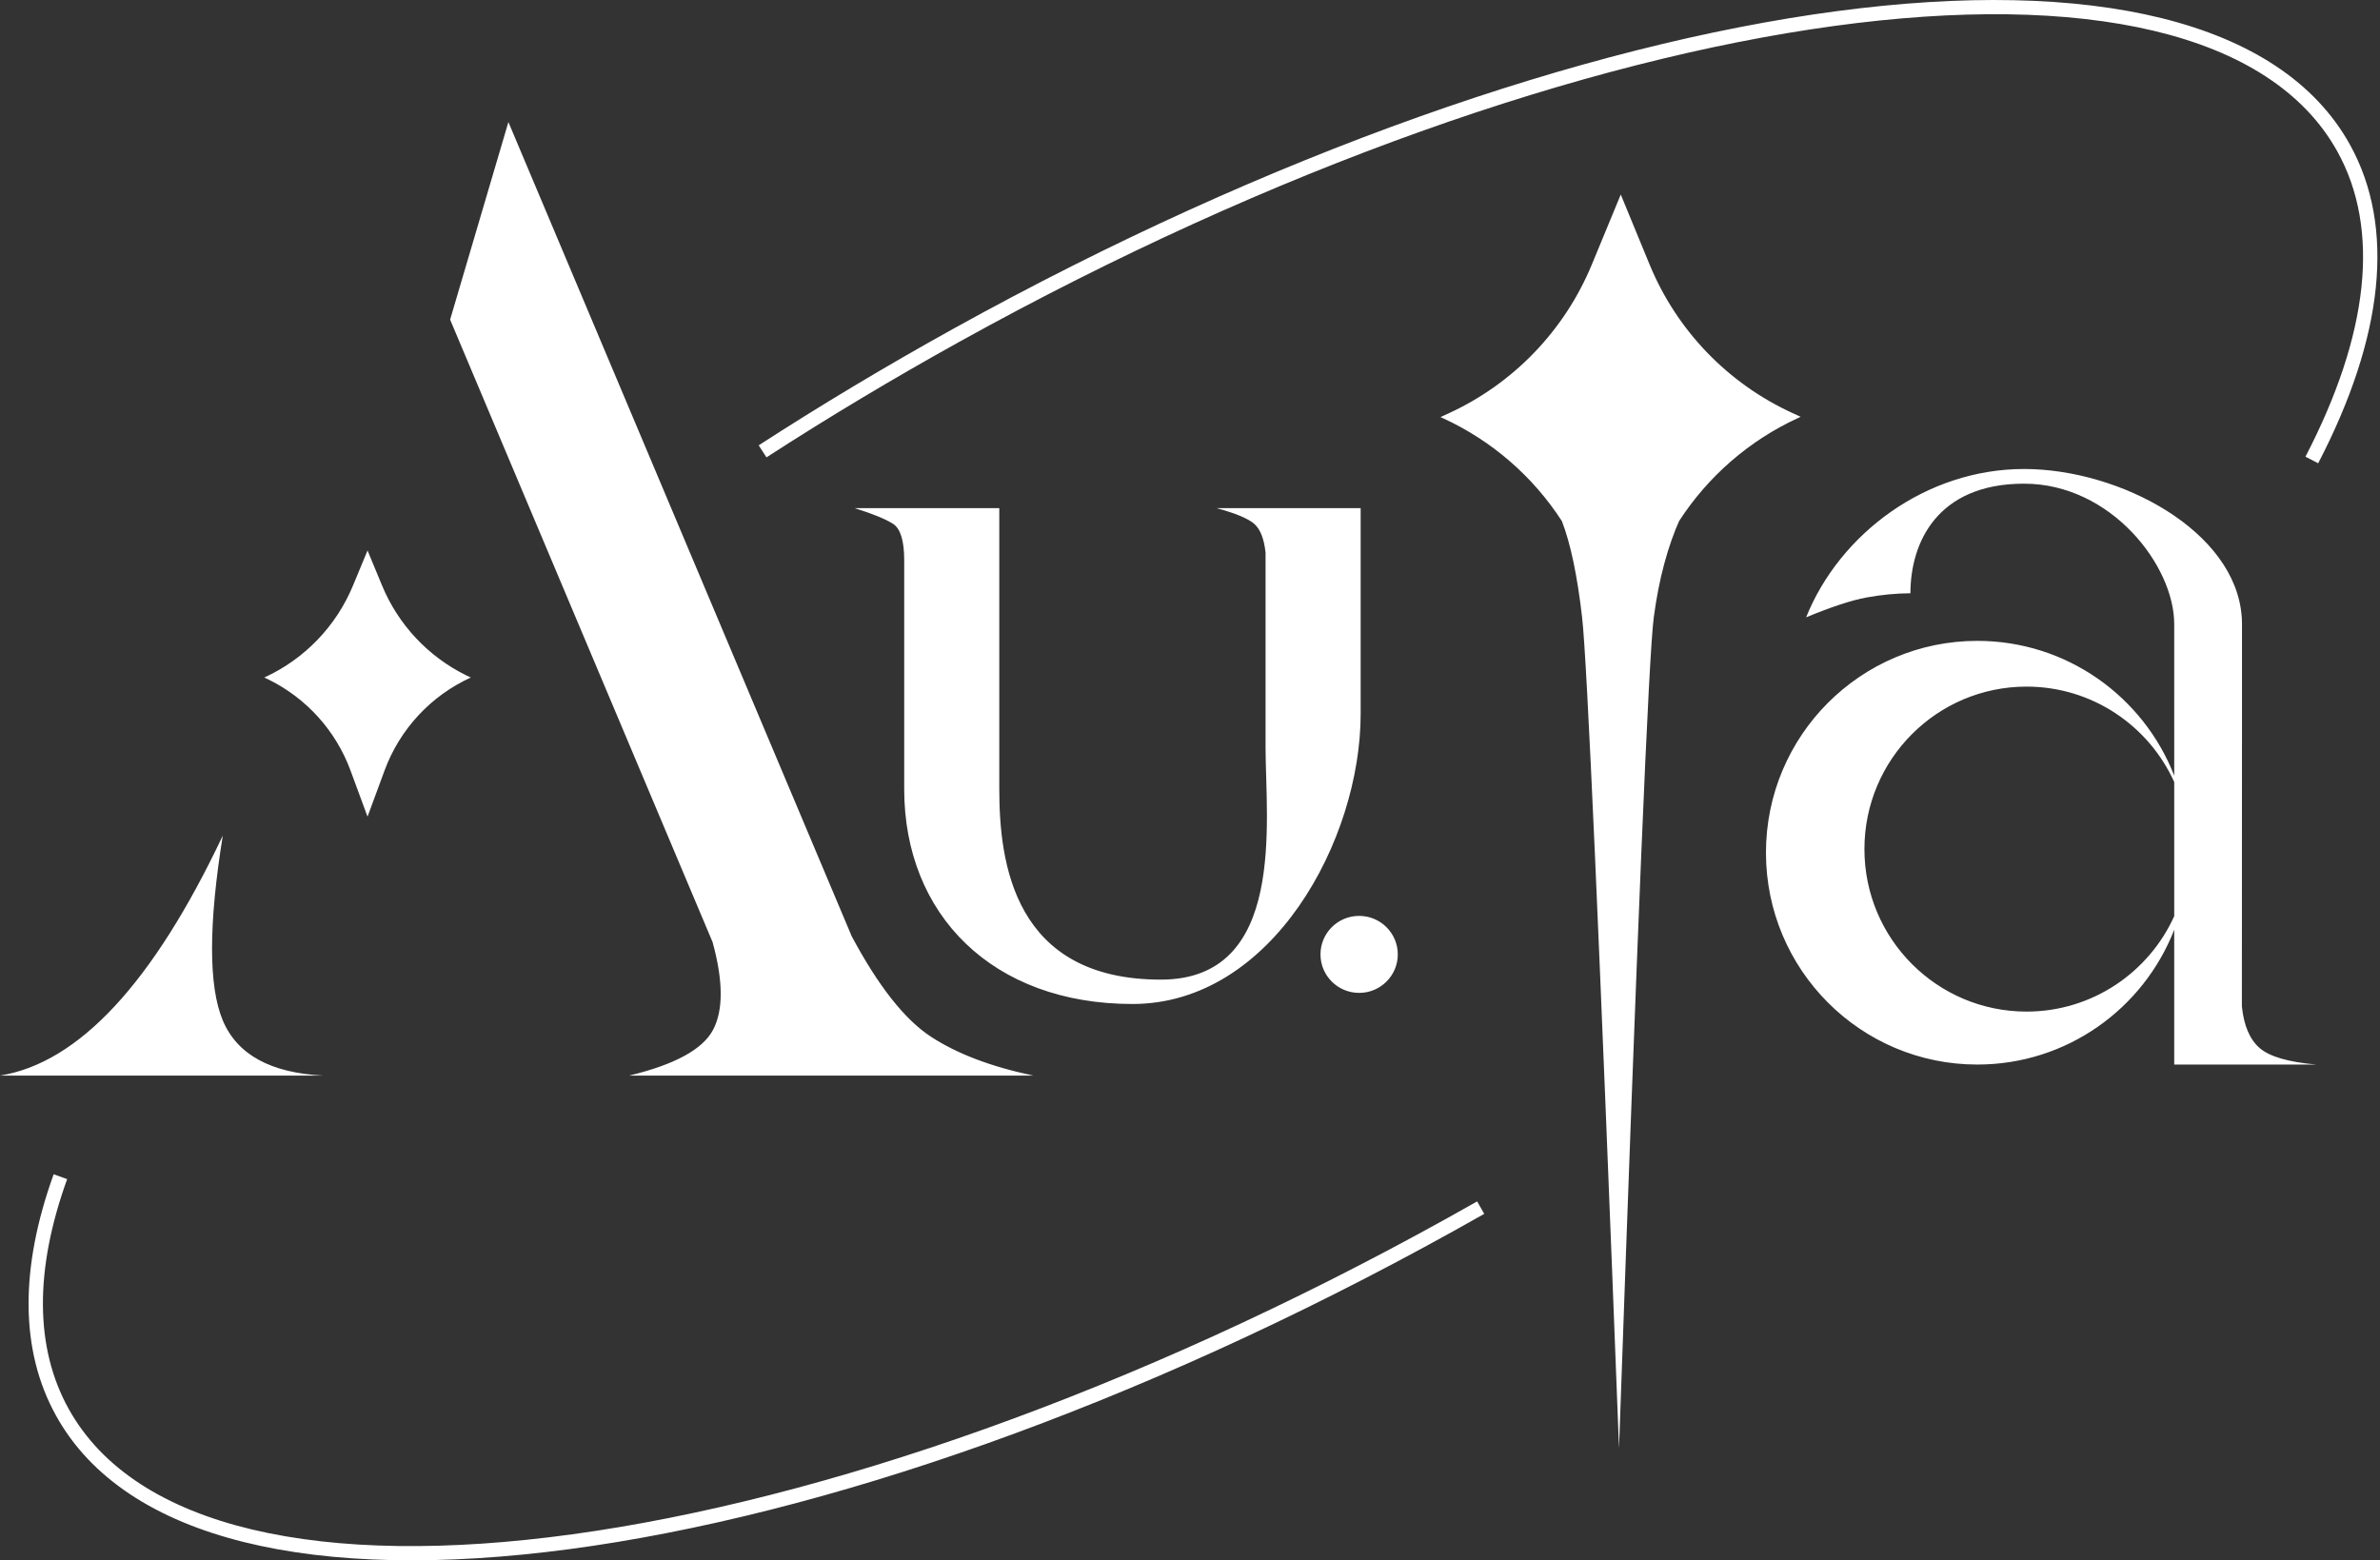 <?xml version="1.0" encoding="UTF-8"?>
<svg width="183px" height="120px" viewBox="0 0 183 120" version="1.1" xmlns="http://www.w3.org/2000/svg" xmlns:xlink="http://www.w3.org/1999/xlink">
    <rect x="0" y="0" width="183" height="120" fill="#333333" stroke="none"/>
    <title>logo</title>
    <g id="页面-1" stroke="none" stroke-width="1" fill="none" fill-rule="evenodd">
        <g id="切图" transform="translate(-1736, -969)" fill="#FFFFFF">
            <path d="M1740.126,1059.309 L1741.163,1059.683 C1738.653,1066.642 1738.668,1072.641 1741.277,1077.348 C1751.535,1095.854 1799.006,1089.445 1847.198,1062.732 C1847.995,1062.29 1848.789,1061.845 1849.579,1061.396 L1850.124,1062.354 C1849.33,1062.805 1848.533,1063.252 1847.732,1063.696 C1799.048,1090.682 1751.004,1097.168 1740.313,1077.882 C1737.532,1072.866 1737.517,1066.544 1740.126,1059.309 Z M1860.622,983.961 L1862.84,989.347 C1864.924,994.406 1868.848,998.486 1873.822,1000.764 L1874.455,1001.055 L1874.27,1001.14 C1870.491,1002.876 1867.322,1005.646 1865.1,1009.084 L1865.201,1008.854 C1864.231,1010.997 1863.551,1013.537 1863.16,1016.476 C1862.77,1019.414 1861.879,1040.714 1860.488,1080.374 C1858.978,1041.115 1858.032,1019.816 1857.649,1016.476 C1857.282,1013.276 1856.764,1010.809 1856.095,1009.077 C1853.878,1005.649 1850.717,1002.889 1846.945,1001.161 L1846.761,1001.077 L1847.394,1000.786 C1852.372,998.499 1856.302,994.413 1858.394,989.351 L1860.622,983.961 Z M1775.091,978.387 L1801.49,1041.007 C1803.537,1044.839 1805.566,1047.413 1807.577,1048.727 C1809.587,1050.042 1812.214,1051.04 1815.456,1051.721 L1784.374,1051.721 C1787.894,1050.874 1790.048,1049.695 1790.836,1048.186 C1791.624,1046.676 1791.61,1044.432 1790.792,1041.456 L1770.61,993.582 L1775.091,978.387 Z M1753.129,1033.266 C1752.029,1040.111 1752.029,1044.847 1753.129,1047.475 C1754.23,1050.102 1756.807,1051.518 1760.86,1051.721 L1736,1051.721 C1742.062,1050.742 1747.772,1044.59 1753.129,1033.266 Z M1891.631,1005.069 C1898.989,1005.069 1907.921,1009.813 1908.37,1016.475 L1908.381,1016.661 C1908.385,1016.77 1908.388,1016.881 1908.388,1016.991 L1908.388,1025.323 L1908.38,1046.399 C1908.532,1047.882 1908.99,1048.951 1909.753,1049.607 C1910.516,1050.263 1911.964,1050.684 1914.097,1050.871 L1903.177,1050.871 L1903.177,1040.505 C1900.813,1046.573 1894.925,1050.871 1888.036,1050.871 C1879.062,1050.871 1871.786,1043.577 1871.786,1034.579 C1871.786,1025.582 1879.062,1018.287 1888.036,1018.287 C1894.926,1018.287 1900.814,1022.586 1903.178,1028.655 L1903.177,1016.991 C1903.177,1012.493 1898.31,1006.198 1891.631,1006.198 C1884.953,1006.198 1882.894,1010.735 1882.894,1014.625 C1881.794,1014.632 1880.671,1014.74 1879.522,1014.95 C1878.374,1015.16 1876.825,1015.669 1874.874,1016.476 C1877.448,1010.06 1884.085,1005.069 1891.631,1005.069 Z M1891.821,1021.805 C1884.938,1021.805 1879.357,1027.4 1879.357,1034.302 C1879.357,1041.203 1884.938,1046.798 1891.821,1046.798 C1896.871,1046.798 1901.219,1043.787 1903.178,1039.459 L1903.178,1029.145 C1901.22,1024.816 1896.871,1021.805 1891.821,1021.805 Z M1812.836,1008.08 L1812.836,1029.691 C1812.836,1035.324 1813.936,1044.34 1825.26,1044.34 C1834.954,1044.34 1833.31,1032.104 1833.31,1026.472 L1833.31,1011.507 C1833.196,1010.431 1832.904,1009.69 1832.435,1009.284 C1831.966,1008.877 1831.004,1008.476 1829.55,1008.08 L1840.622,1008.08 L1840.622,1023.909 C1840.622,1033.565 1833.833,1046.214 1823.073,1046.214 C1812.313,1046.214 1805.525,1039.347 1805.525,1029.691 L1805.525,1012.082 C1805.525,1010.582 1805.237,1009.65 1804.663,1009.284 C1804.088,1008.918 1803.107,1008.517 1801.718,1008.08 L1812.836,1008.08 Z M1840.505,1039.438 C1842.146,1039.438 1843.477,1040.764 1843.477,1042.399 C1843.477,1044.034 1842.146,1045.36 1840.505,1045.36 C1838.863,1045.36 1837.533,1044.034 1837.533,1042.399 C1837.533,1040.764 1838.863,1039.438 1840.505,1039.438 Z M1764.26,1011.335 L1765.377,1014.032 C1766.629,1017.056 1768.94,1019.514 1771.871,1020.95 L1772.199,1021.106 C1769.125,1022.51 1766.739,1025.083 1765.57,1028.254 L1764.26,1031.807 L1762.95,1028.254 C1761.822,1025.197 1759.563,1022.695 1756.647,1021.26 L1756.32,1021.106 C1759.407,1019.695 1761.844,1017.168 1763.143,1014.032 L1764.26,1011.335 Z M1916.686,980.118 C1920.212,986.479 1919.284,994.925 1914.247,1004.628 L1913.269,1004.121 C1918.152,994.713 1919.04,986.637 1915.722,980.652 C1905.464,962.146 1857.992,968.555 1809.801,995.268 C1804.683,998.105 1799.716,1001.082 1794.935,1004.174 L1794.337,1003.249 C1799.138,1000.143 1804.127,997.153 1809.267,994.304 C1857.951,967.318 1905.995,960.832 1916.686,980.118 Z" id="形状结合备份-3"></path>
        </g>
    </g>
</svg>